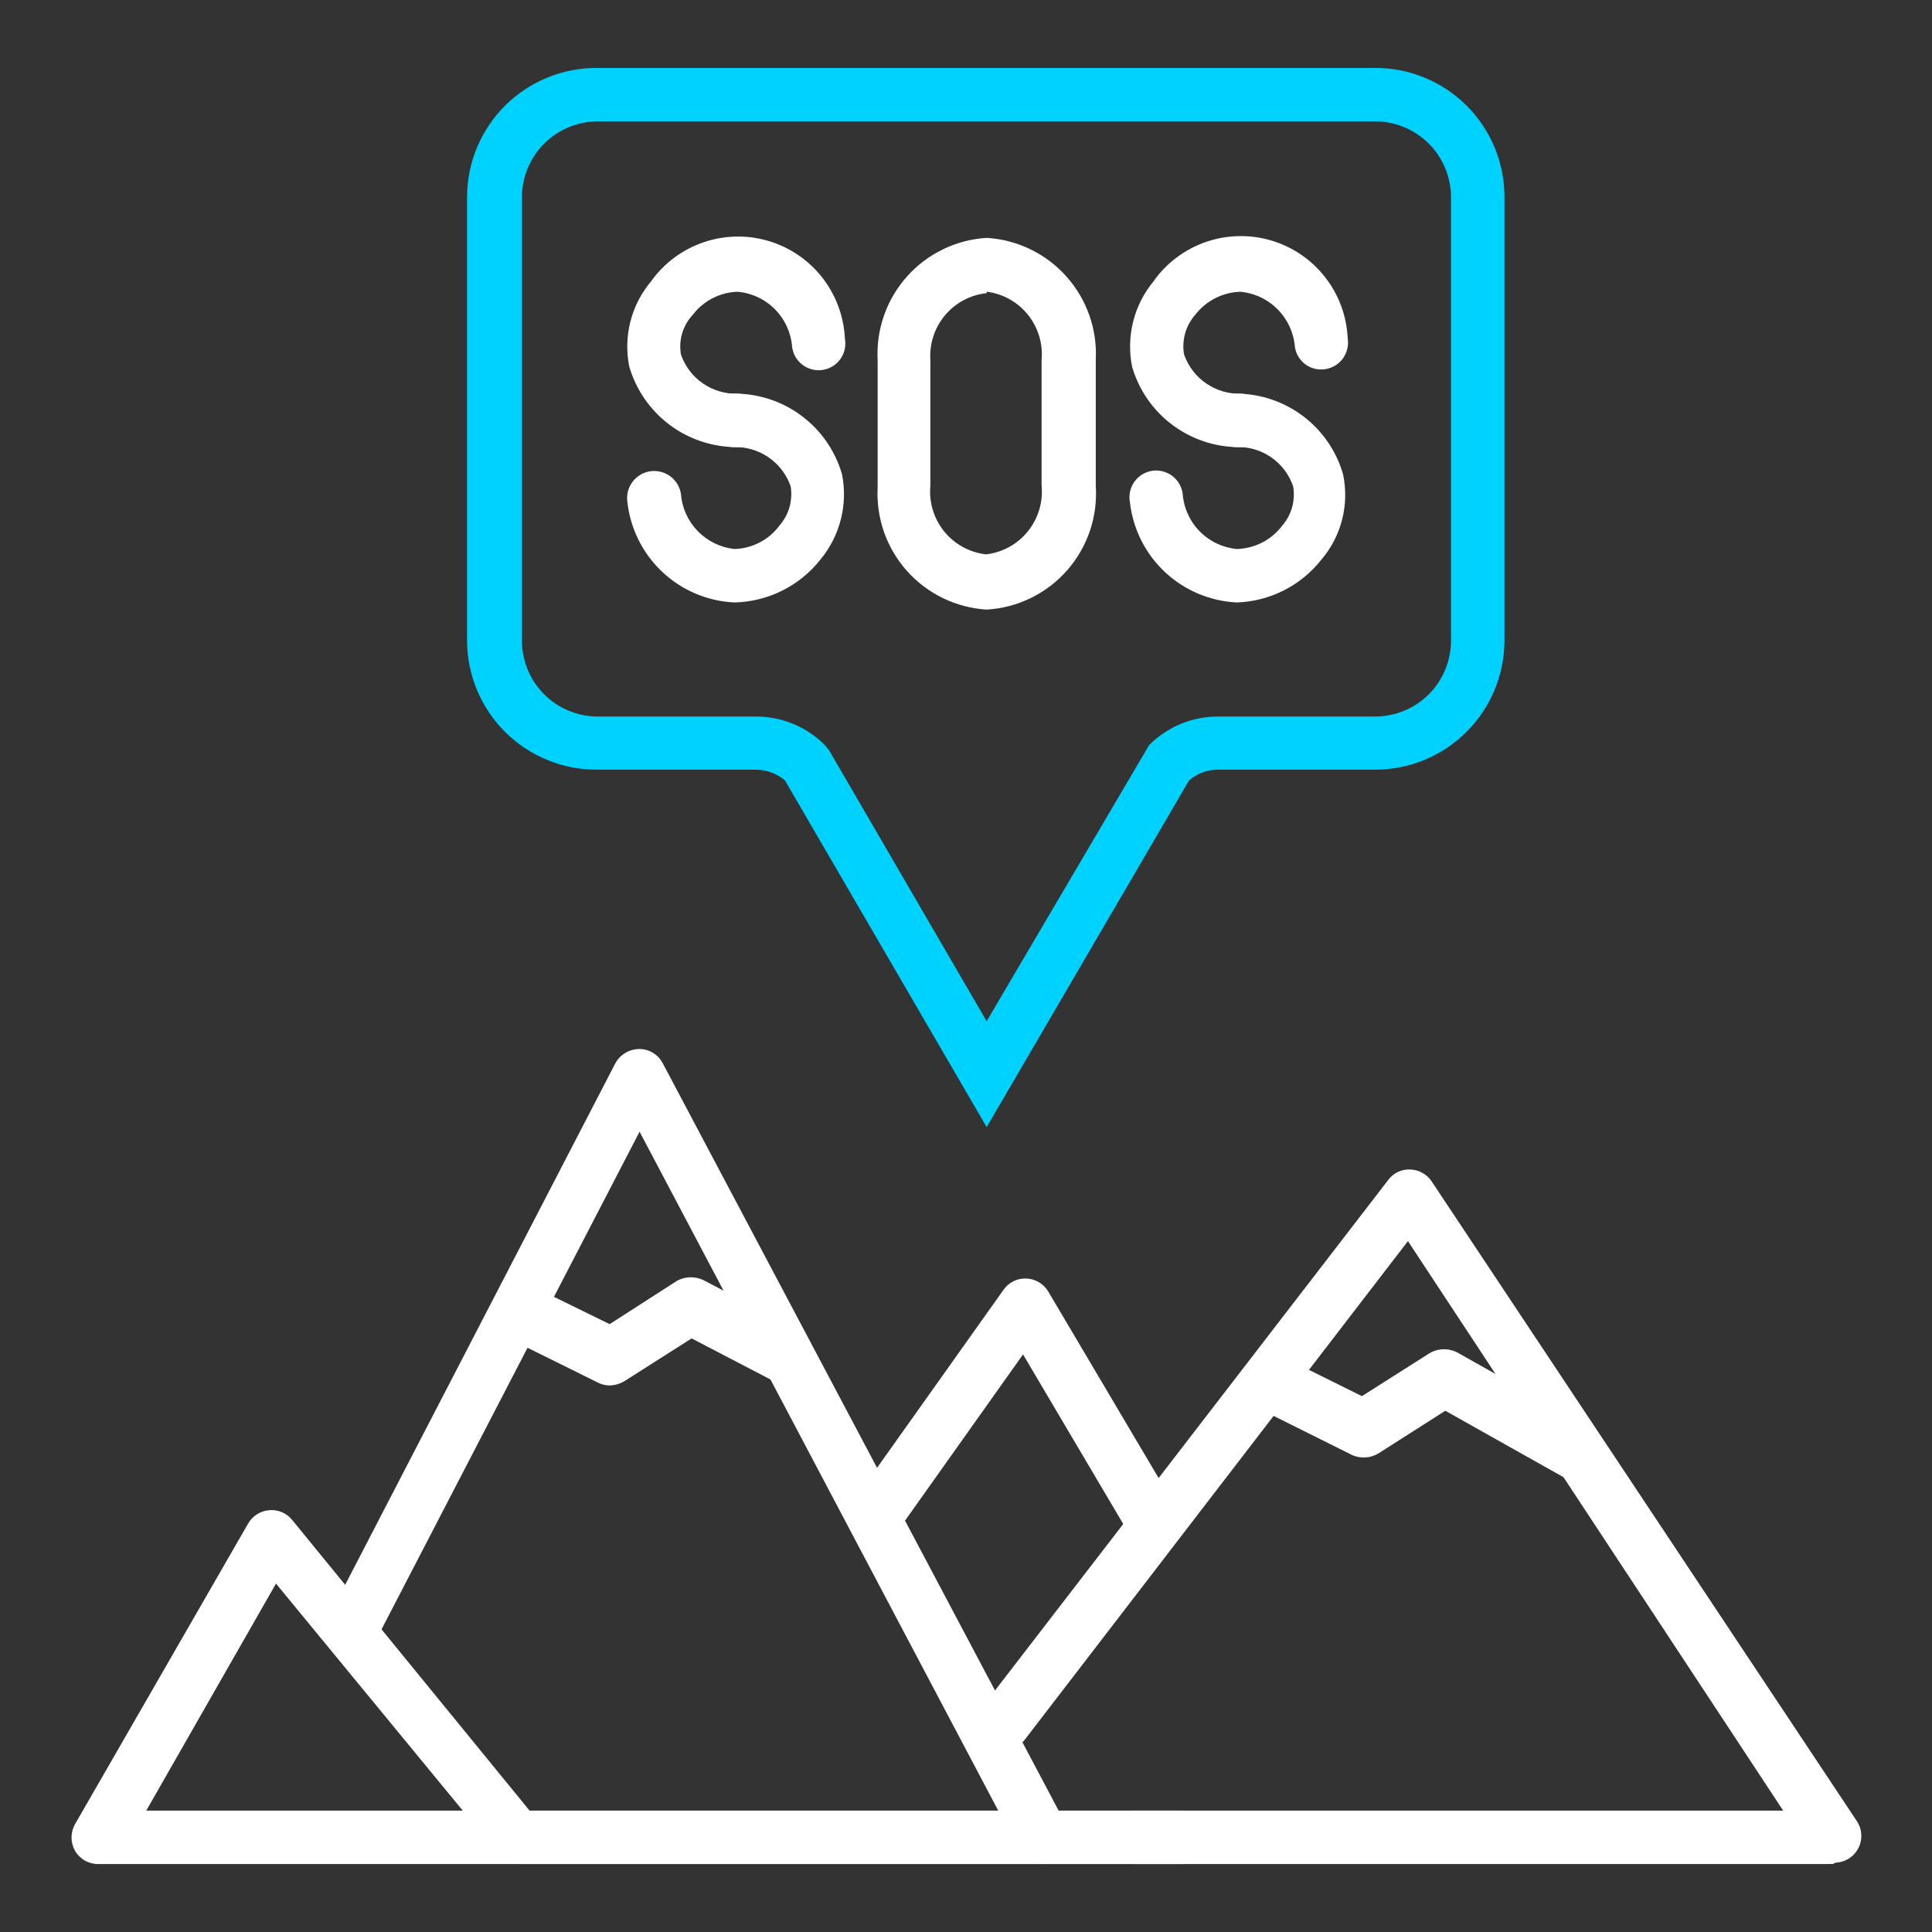 <svg width="48" height="48" viewBox="0 0 48 48" fill="none" xmlns="http://www.w3.org/2000/svg">
<rect x="0" y="0" width="48" height="48" fill="#333333" stroke="none"/>
<path d="M24.513 28.002L19.501 19.387C19.298 19.217 19.041 19.123 18.775 19.122H14.844C14.421 19.125 14.001 19.045 13.608 18.885C13.216 18.726 12.859 18.491 12.557 18.193C12.256 17.895 12.017 17.54 11.853 17.15C11.69 16.759 11.605 16.34 11.604 15.916V4.893C11.605 4.469 11.69 4.05 11.853 3.659C12.017 3.269 12.256 2.914 12.557 2.616C12.859 2.319 13.216 2.083 13.608 1.924C14.001 1.764 14.421 1.684 14.844 1.688H34.164C34.586 1.686 35.005 1.769 35.395 1.93C35.786 2.091 36.141 2.328 36.439 2.626C36.738 2.925 36.975 3.28 37.136 3.67C37.297 4.061 37.379 4.479 37.378 4.902V15.907C37.378 16.76 37.039 17.577 36.437 18.18C35.834 18.783 35.016 19.122 34.164 19.122H30.268C30.002 19.119 29.744 19.213 29.542 19.387L24.513 28.002ZM14.844 3.016C14.347 3.018 13.871 3.217 13.519 3.568C13.168 3.92 12.969 4.396 12.967 4.893V15.916C12.967 16.415 13.165 16.893 13.516 17.247C13.868 17.6 14.345 17.8 14.844 17.802H18.775C19.094 17.801 19.41 17.862 19.705 17.984C20 18.106 20.268 18.285 20.493 18.511L20.599 18.643L24.513 25.372L28.55 18.511C28.776 18.285 29.043 18.106 29.338 17.984C29.633 17.862 29.949 17.801 30.268 17.802H34.164C34.664 17.802 35.144 17.604 35.498 17.25C35.851 16.896 36.05 16.416 36.05 15.916V4.902C36.05 4.654 36.001 4.409 35.906 4.18C35.812 3.951 35.673 3.743 35.498 3.568C35.322 3.393 35.114 3.254 34.886 3.159C34.657 3.065 34.412 3.016 34.164 3.016H14.844Z" fill="#00D2FF"/>
<path d="M24.514 15.145C23.753 15.099 23.041 14.754 22.533 14.185C22.026 13.616 21.764 12.87 21.805 12.108V8.947C21.764 8.186 22.026 7.439 22.533 6.87C23.041 6.301 23.753 5.956 24.514 5.91C25.276 5.956 25.988 6.301 26.495 6.87C27.003 7.439 27.265 8.186 27.224 8.947V12.064C27.25 12.444 27.201 12.826 27.079 13.188C26.956 13.55 26.764 13.883 26.512 14.17C26.26 14.456 25.954 14.69 25.611 14.857C25.268 15.025 24.895 15.123 24.514 15.145ZM24.514 7.283C24.111 7.325 23.74 7.522 23.479 7.833C23.218 8.143 23.088 8.543 23.115 8.947V12.064C23.076 12.473 23.198 12.881 23.456 13.201C23.715 13.521 24.088 13.726 24.497 13.773C24.905 13.726 25.279 13.521 25.537 13.201C25.795 12.881 25.918 12.473 25.878 12.064V8.947C25.916 8.542 25.794 8.139 25.54 7.821C25.286 7.504 24.918 7.298 24.514 7.247V7.283Z" fill="white"/>
<path d="M18.245 14.968C17.579 14.937 16.945 14.669 16.459 14.213C15.972 13.757 15.664 13.143 15.588 12.48C15.575 12.393 15.578 12.304 15.598 12.218C15.619 12.132 15.656 12.051 15.708 11.98C15.76 11.908 15.825 11.848 15.9 11.801C15.976 11.755 16.059 11.724 16.146 11.71C16.233 11.696 16.323 11.7 16.409 11.72C16.494 11.74 16.576 11.778 16.647 11.829C16.718 11.881 16.779 11.947 16.825 12.022C16.872 12.097 16.903 12.181 16.917 12.268C16.943 12.616 17.091 12.943 17.333 13.194C17.576 13.444 17.898 13.602 18.245 13.64C18.462 13.634 18.675 13.58 18.868 13.48C19.062 13.38 19.23 13.239 19.36 13.065C19.477 12.932 19.564 12.775 19.613 12.605C19.662 12.435 19.672 12.257 19.644 12.082C19.542 11.79 19.35 11.538 19.095 11.363C18.84 11.188 18.536 11.098 18.227 11.108C18.14 11.106 18.054 11.086 17.974 11.051C17.895 11.015 17.823 10.964 17.763 10.901C17.703 10.838 17.656 10.763 17.624 10.682C17.593 10.6 17.578 10.513 17.581 10.426C17.582 10.339 17.601 10.252 17.636 10.172C17.671 10.092 17.721 10.019 17.785 9.959C17.849 9.899 17.924 9.852 18.006 9.821C18.088 9.79 18.175 9.776 18.262 9.78C18.862 9.781 19.445 9.977 19.924 10.338C20.403 10.698 20.752 11.205 20.919 11.781C20.993 12.151 20.984 12.533 20.892 12.899C20.8 13.265 20.628 13.606 20.387 13.897C20.131 14.223 19.807 14.488 19.436 14.673C19.066 14.858 18.659 14.959 18.245 14.968Z" fill="white"/>
<path d="M18.29 11.109C17.691 11.106 17.108 10.91 16.63 10.55C16.151 10.189 15.802 9.683 15.634 9.108C15.559 8.737 15.569 8.355 15.662 7.988C15.756 7.622 15.931 7.281 16.174 6.992C16.494 6.542 16.947 6.203 17.469 6.023C17.991 5.842 18.557 5.829 19.087 5.985C19.617 6.141 20.085 6.458 20.426 6.892C20.767 7.327 20.965 7.857 20.991 8.409C21.007 8.496 21.006 8.586 20.988 8.673C20.97 8.759 20.934 8.842 20.883 8.915C20.832 8.987 20.767 9.049 20.692 9.097C20.616 9.144 20.532 9.176 20.445 9.19C20.357 9.204 20.267 9.201 20.181 9.179C20.095 9.158 20.014 9.12 19.942 9.067C19.871 9.014 19.811 8.947 19.766 8.871C19.721 8.794 19.692 8.709 19.68 8.621C19.654 8.269 19.503 7.937 19.255 7.686C19.007 7.434 18.677 7.279 18.325 7.249C18.108 7.255 17.895 7.31 17.702 7.41C17.509 7.509 17.341 7.651 17.21 7.824C17.088 7.954 16.999 8.111 16.948 8.281C16.898 8.452 16.887 8.632 16.918 8.807C17.018 9.098 17.208 9.35 17.462 9.525C17.715 9.7 18.018 9.79 18.325 9.781C18.502 9.781 18.671 9.851 18.795 9.975C18.919 10.1 18.989 10.269 18.989 10.445C18.989 10.621 18.919 10.79 18.795 10.915C18.671 11.039 18.502 11.109 18.325 11.109H18.29Z" fill="white"/>
<path d="M30.729 14.968C30.063 14.936 29.43 14.669 28.943 14.213C28.456 13.757 28.148 13.143 28.073 12.48C28.056 12.393 28.057 12.303 28.075 12.216C28.094 12.129 28.129 12.047 28.18 11.974C28.231 11.901 28.296 11.839 28.371 11.792C28.447 11.744 28.531 11.713 28.618 11.698C28.706 11.684 28.796 11.688 28.882 11.709C28.968 11.73 29.05 11.768 29.121 11.821C29.192 11.874 29.252 11.941 29.297 12.018C29.342 12.094 29.371 12.179 29.383 12.267C29.409 12.618 29.558 12.949 29.805 13.2C30.051 13.451 30.378 13.607 30.729 13.64C30.947 13.634 31.162 13.579 31.357 13.48C31.551 13.38 31.721 13.238 31.853 13.064C31.969 12.931 32.054 12.774 32.102 12.604C32.149 12.434 32.158 12.255 32.128 12.081C32.027 11.789 31.835 11.536 31.58 11.36C31.325 11.185 31.02 11.096 30.711 11.107C30.624 11.107 30.538 11.09 30.457 11.057C30.376 11.024 30.303 10.975 30.242 10.913C30.18 10.851 30.131 10.778 30.098 10.697C30.064 10.617 30.047 10.531 30.047 10.443C30.047 10.356 30.064 10.27 30.098 10.189C30.131 10.109 30.18 10.036 30.242 9.974C30.303 9.912 30.376 9.863 30.457 9.83C30.538 9.796 30.624 9.779 30.711 9.779C31.311 9.781 31.894 9.976 32.373 10.337C32.852 10.698 33.201 11.204 33.367 11.78C33.446 12.15 33.439 12.533 33.347 12.9C33.255 13.267 33.08 13.608 32.836 13.896C32.584 14.218 32.265 14.481 31.901 14.666C31.537 14.851 31.137 14.954 30.729 14.968Z" fill="white"/>
<path d="M30.782 11.109C30.182 11.108 29.599 10.912 29.12 10.551C28.641 10.191 28.292 9.684 28.126 9.108C28.052 8.738 28.061 8.356 28.153 7.99C28.244 7.624 28.417 7.283 28.657 6.992C28.976 6.538 29.43 6.196 29.953 6.014C30.477 5.831 31.045 5.817 31.577 5.973C32.109 6.129 32.579 6.448 32.921 6.885C33.263 7.322 33.459 7.854 33.483 8.409C33.511 8.582 33.468 8.76 33.366 8.903C33.263 9.046 33.107 9.142 32.934 9.17C32.847 9.185 32.759 9.183 32.674 9.163C32.588 9.144 32.508 9.107 32.437 9.056C32.366 9.005 32.306 8.94 32.261 8.865C32.215 8.791 32.185 8.708 32.172 8.621C32.144 8.269 31.993 7.939 31.745 7.688C31.497 7.436 31.169 7.281 30.817 7.249C30.599 7.255 30.385 7.31 30.19 7.41C29.996 7.509 29.826 7.651 29.693 7.824C29.576 7.957 29.491 8.114 29.444 8.284C29.396 8.454 29.387 8.633 29.418 8.807C29.52 9.099 29.712 9.351 29.967 9.526C30.222 9.701 30.526 9.791 30.835 9.781C31.01 9.788 31.176 9.863 31.297 9.99C31.418 10.118 31.484 10.287 31.481 10.463C31.48 10.552 31.461 10.64 31.425 10.721C31.389 10.803 31.336 10.876 31.271 10.937C31.205 10.997 31.128 11.044 31.044 11.073C30.96 11.103 30.871 11.115 30.782 11.109Z" fill="white"/>
<path d="M29.419 44.984H12.871V46.312H29.419V44.984Z" fill="white"/>
<path d="M12.869 46.312H2.457C2.338 46.315 2.22 46.286 2.116 46.229C2.012 46.171 1.925 46.087 1.864 45.985C1.807 45.883 1.777 45.769 1.777 45.653C1.777 45.536 1.807 45.422 1.864 45.321L6.167 37.848C6.221 37.755 6.297 37.677 6.388 37.62C6.479 37.563 6.582 37.529 6.689 37.52C6.796 37.511 6.904 37.527 7.002 37.569C7.101 37.611 7.188 37.676 7.256 37.759L13.374 45.25C13.453 45.348 13.503 45.467 13.518 45.592C13.534 45.717 13.515 45.843 13.463 45.958C13.406 46.066 13.32 46.156 13.216 46.218C13.111 46.281 12.991 46.313 12.869 46.312ZM3.634 44.984H11.497L6.857 39.344L3.634 44.984Z" fill="white"/>
<path d="M25.904 46.312C25.785 46.313 25.667 46.282 25.564 46.221C25.461 46.16 25.376 46.072 25.32 45.967L15.89 28.117L9.462 40.513C9.434 40.605 9.387 40.69 9.323 40.762C9.259 40.834 9.18 40.891 9.092 40.93C9.004 40.968 8.908 40.987 8.812 40.985C8.716 40.983 8.621 40.96 8.535 40.918C8.448 40.875 8.372 40.815 8.311 40.74C8.25 40.666 8.207 40.578 8.183 40.485C8.159 40.392 8.156 40.294 8.173 40.2C8.191 40.105 8.229 40.016 8.284 39.937L15.288 26.417C15.346 26.31 15.432 26.221 15.537 26.159C15.641 26.097 15.76 26.063 15.881 26.062C16.002 26.062 16.12 26.095 16.223 26.157C16.326 26.22 16.41 26.31 16.466 26.417L26.489 45.338C26.567 45.492 26.583 45.671 26.531 45.837C26.48 46.002 26.366 46.141 26.214 46.223C26.12 46.279 26.013 46.309 25.904 46.312Z" fill="white"/>
<path d="M28.295 38.52L25.417 33.65L22.469 37.803L21.389 37.032L24.93 32.048C24.993 31.956 25.078 31.882 25.177 31.833C25.276 31.783 25.386 31.76 25.497 31.764C25.609 31.768 25.718 31.8 25.814 31.858C25.91 31.915 25.989 31.995 26.046 32.092L29.446 37.838L28.295 38.52Z" fill="white"/>
<path d="M15.146 34.421C15.038 34.421 14.931 34.393 14.836 34.341L12.26 33.066L12.888 31.791L15.146 32.898L16.811 31.827C16.919 31.766 17.041 31.734 17.165 31.734C17.289 31.734 17.411 31.766 17.519 31.827L19.963 33.102L19.308 34.359L17.183 33.252L15.527 34.306C15.413 34.378 15.281 34.418 15.146 34.421Z" fill="white"/>
<path d="M45.543 46.312C45.433 46.313 45.325 46.287 45.227 46.236C45.13 46.185 45.047 46.111 44.985 46.02L34.98 30.835L25.453 43.231C25.399 43.3 25.332 43.358 25.256 43.402C25.181 43.445 25.097 43.473 25.01 43.484C24.924 43.496 24.835 43.489 24.751 43.467C24.667 43.444 24.588 43.404 24.518 43.351C24.449 43.297 24.391 43.231 24.348 43.155C24.304 43.079 24.276 42.995 24.265 42.908C24.254 42.822 24.26 42.734 24.283 42.649C24.306 42.565 24.345 42.486 24.399 42.417L34.493 29.312C34.556 29.227 34.639 29.16 34.735 29.115C34.831 29.07 34.936 29.05 35.042 29.056C35.148 29.06 35.251 29.089 35.344 29.142C35.436 29.194 35.515 29.268 35.573 29.357L46.136 45.25C46.201 45.35 46.239 45.467 46.243 45.586C46.248 45.706 46.221 45.825 46.163 45.93C46.106 46.035 46.022 46.123 45.919 46.184C45.816 46.245 45.698 46.277 45.578 46.277L45.543 46.312Z" fill="white"/>
<path d="M38.901 36.732L35.908 35.05L34.27 36.095C34.167 36.162 34.049 36.202 33.926 36.209C33.804 36.217 33.681 36.193 33.571 36.139L30.994 34.855L31.623 33.589L33.836 34.687L35.51 33.624C35.62 33.557 35.748 33.522 35.877 33.522C36.007 33.522 36.134 33.557 36.245 33.624L39.6 35.51L38.901 36.732Z" fill="white"/>
<path d="M45.4 46.312H28.152C27.976 46.312 27.807 46.242 27.683 46.118C27.558 45.993 27.488 45.825 27.488 45.648C27.488 45.472 27.558 45.303 27.683 45.179C27.807 45.054 27.976 44.984 28.152 44.984H45.4C45.576 44.984 45.745 45.054 45.87 45.179C45.994 45.303 46.064 45.472 46.064 45.648C46.064 45.825 45.994 45.993 45.87 46.118C45.745 46.242 45.576 46.312 45.4 46.312Z" fill="white"/>
</svg>
